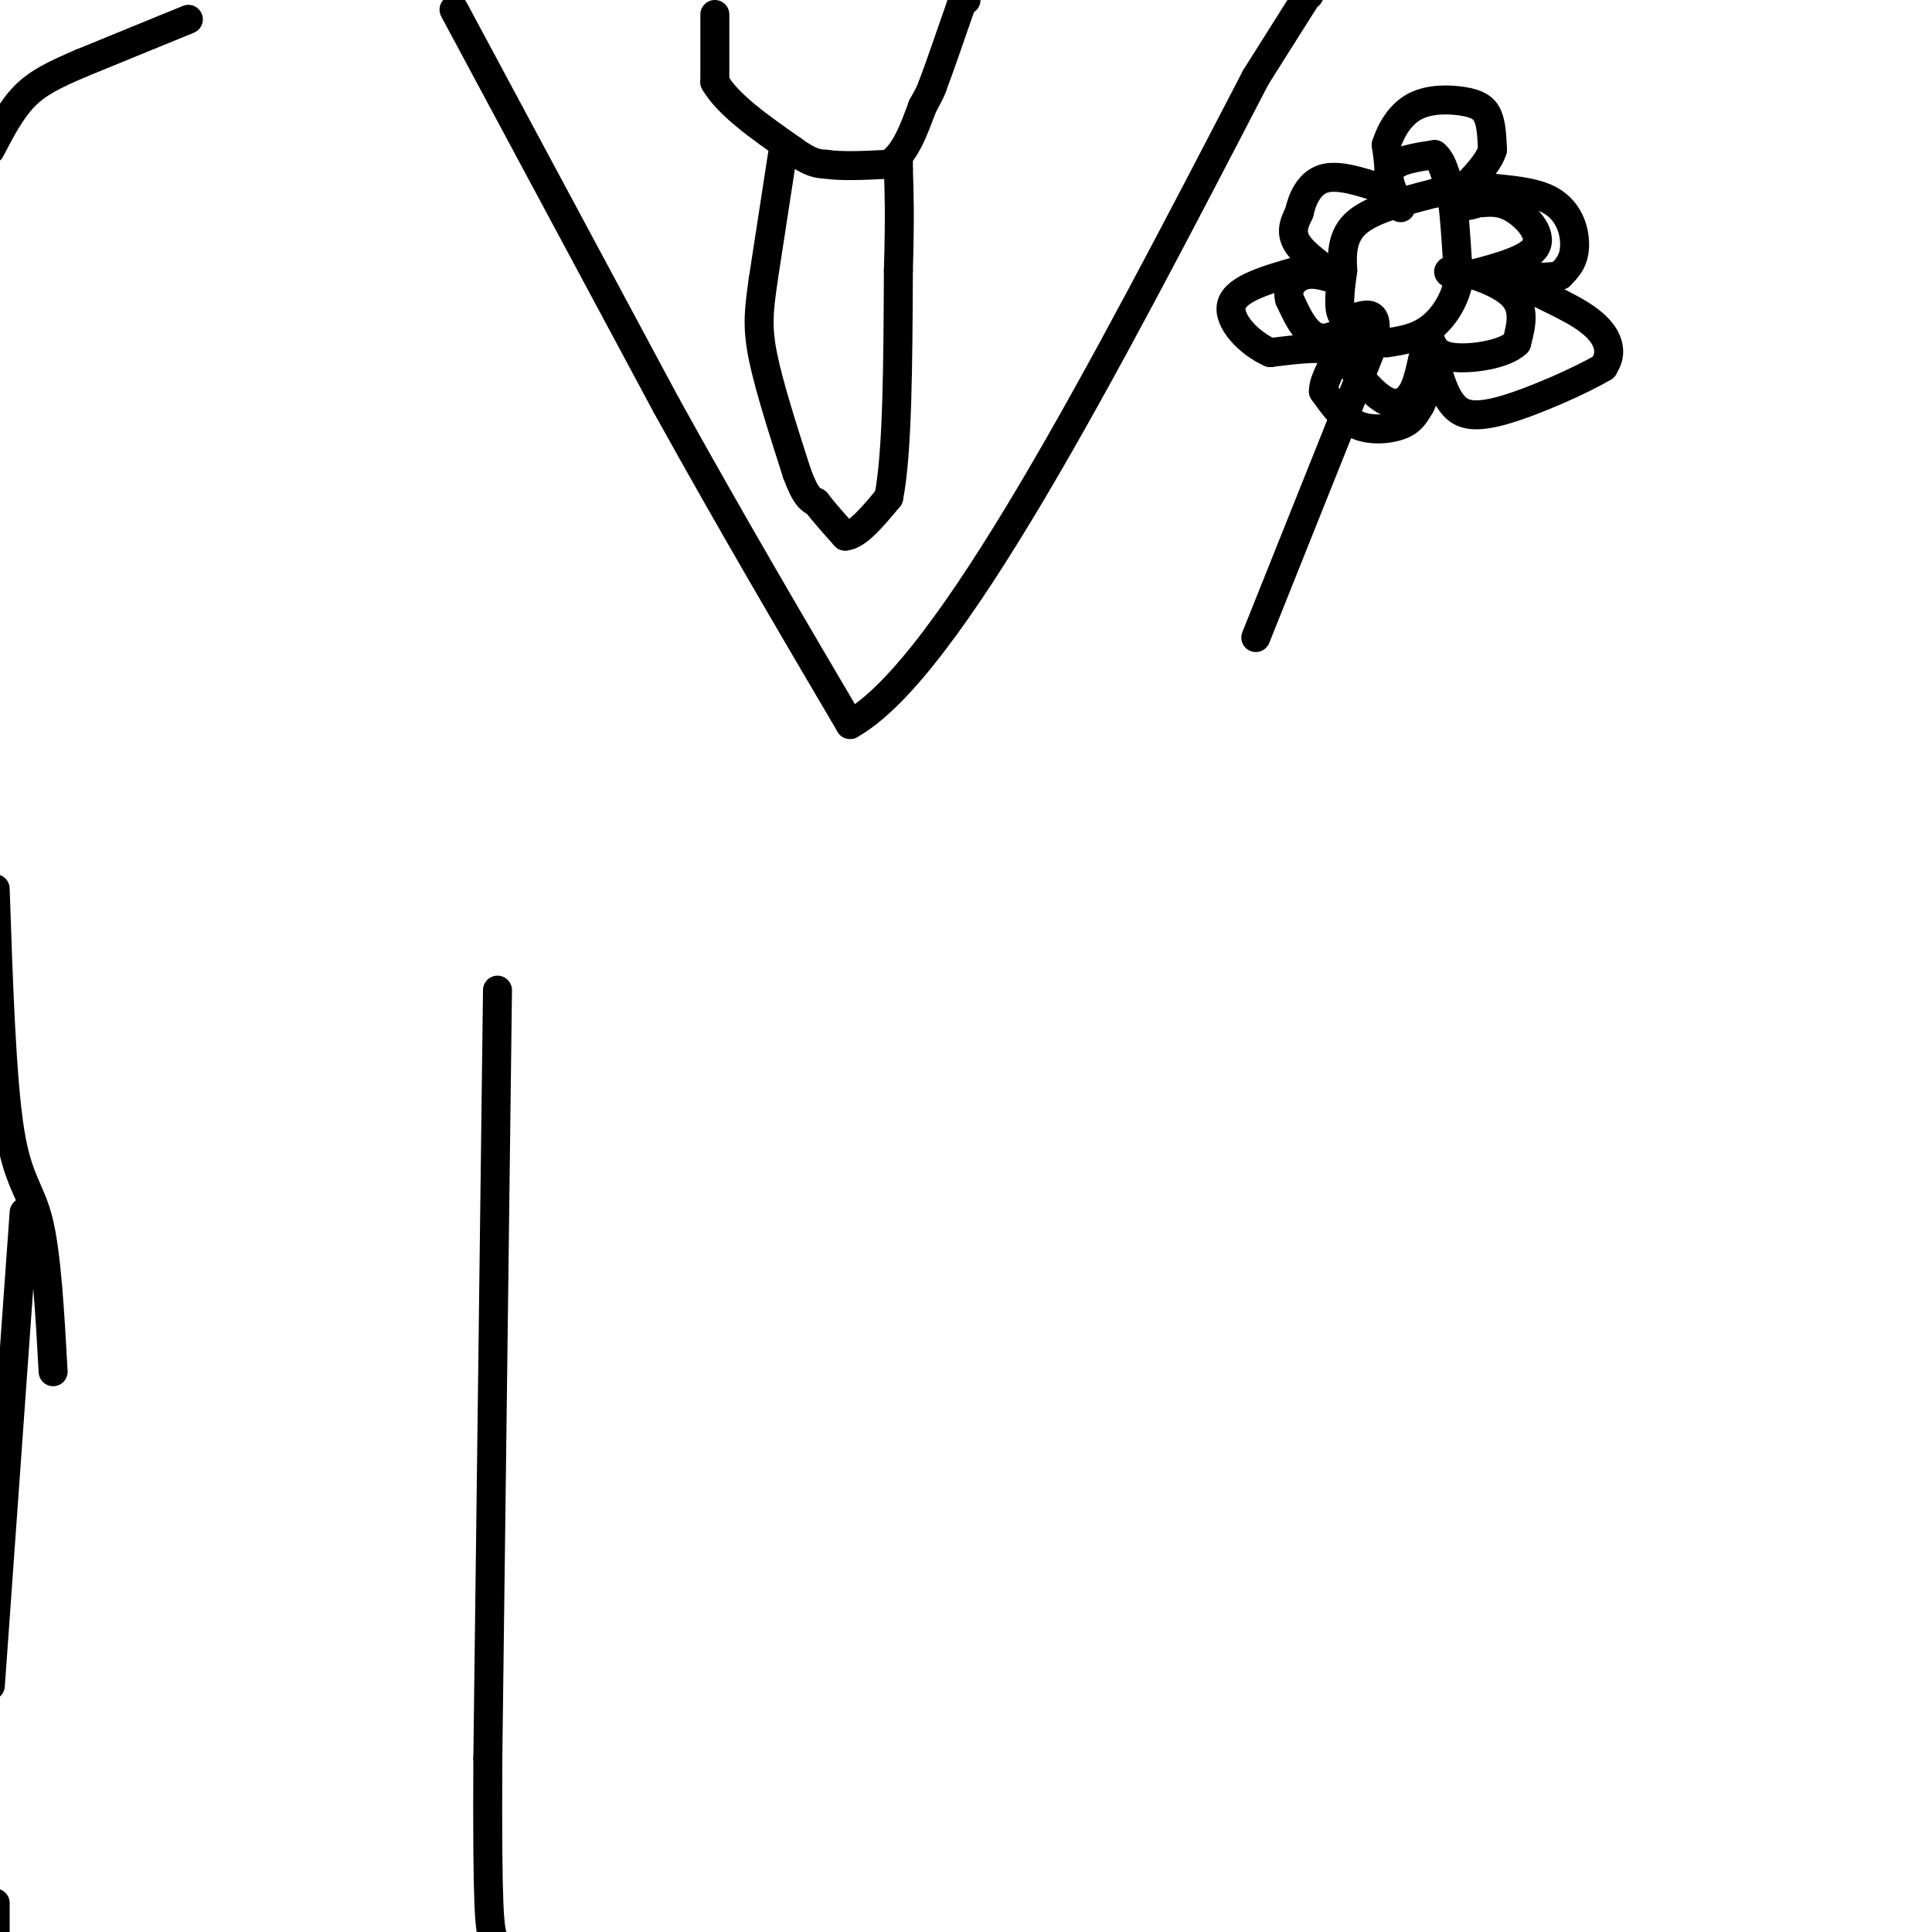 <svg viewBox='0 0 400 400' version='1.1' xmlns='http://www.w3.org/2000/svg' xmlns:xlink='http://www.w3.org/1999/xlink'><g fill='none' stroke='#000000' stroke-width='6' stroke-linecap='round' stroke-linejoin='round'><path d='M94,2c0.000,0.000 44.000,82.000 44,82'/><path d='M138,84c13.667,24.667 25.833,45.333 38,66'/><path d='M176,150c20.333,-11.333 52.167,-72.667 84,-134'/><path d='M260,16c15.833,-25.167 13.417,-21.083 11,-17'/><path d='M148,3c0.000,0.000 0.000,14.000 0,14'/><path d='M148,17c2.667,4.667 9.333,9.333 16,14'/><path d='M164,31c3.833,2.833 5.417,2.917 7,3'/><path d='M171,34c3.333,0.500 8.167,0.250 13,0'/><path d='M184,34c3.333,-2.000 5.167,-7.000 7,-12'/><path d='M191,22c1.500,-2.667 1.750,-3.333 2,-4'/><path d='M193,18c1.333,-3.500 3.667,-10.250 6,-17'/><path d='M199,1c1.167,-3.000 1.083,-2.000 1,-1'/><path d='M162,32c0.000,0.000 -4.000,26.000 -4,26'/><path d='M158,58c-0.933,6.533 -1.267,9.867 0,16c1.267,6.133 4.133,15.067 7,24'/><path d='M165,98c1.833,5.000 2.917,5.500 4,6'/><path d='M169,104c1.667,2.167 3.833,4.583 6,7'/><path d='M175,111c2.500,-0.167 5.750,-4.083 9,-8'/><path d='M184,103c1.833,-9.167 1.917,-28.083 2,-47'/><path d='M186,56c0.333,-11.333 0.167,-16.167 0,-21'/><path d='M186,35c0.000,-3.667 0.000,-2.333 0,-1'/><path d='M260,132c0.000,0.000 24.000,-60.000 24,-60'/><path d='M284,72c2.667,-10.222 -2.667,-5.778 -5,-6c-2.333,-0.222 -1.667,-5.111 -1,-10'/><path d='M278,56c-0.200,-3.511 -0.200,-7.289 3,-10c3.200,-2.711 9.600,-4.356 16,-6'/><path d='M297,40c3.333,-0.667 3.667,0.667 4,4c0.333,3.333 0.667,8.667 1,14'/><path d='M302,58c-0.778,4.267 -3.222,7.933 -6,10c-2.778,2.067 -5.889,2.533 -9,3'/><path d='M290,43c-1.583,-3.083 -3.167,-6.167 -2,-8c1.167,-1.833 5.083,-2.417 9,-3'/><path d='M297,32c2.067,1.489 2.733,6.711 4,9c1.267,2.289 3.133,1.644 5,1'/><path d='M306,42c1.893,-0.024 4.125,-0.583 7,1c2.875,1.583 6.393,5.310 5,8c-1.393,2.690 -7.696,4.345 -14,6'/><path d='M304,57c-3.548,0.524 -5.417,-1.167 -3,-1c2.417,0.167 9.119,2.190 12,5c2.881,2.810 1.940,6.405 1,10'/><path d='M314,71c-2.511,2.400 -9.289,3.400 -13,3c-3.711,-0.400 -4.356,-2.200 -5,-4'/><path d='M296,70c-1.190,1.369 -1.667,6.792 -3,10c-1.333,3.208 -3.524,4.202 -6,3c-2.476,-1.202 -5.238,-4.601 -8,-8'/><path d='M279,75c-0.667,-2.833 1.667,-5.917 4,-9'/><path d='M283,66c-1.067,-0.156 -5.733,3.956 -9,4c-3.267,0.044 -5.133,-3.978 -7,-8'/><path d='M267,62c-0.733,-2.400 0.933,-4.400 3,-5c2.067,-0.600 4.533,0.200 7,1'/><path d='M277,58c-0.689,-1.089 -5.911,-4.311 -8,-7c-2.089,-2.689 -1.044,-4.844 0,-7'/><path d='M269,44c0.578,-2.733 2.022,-6.067 5,-7c2.978,-0.933 7.489,0.533 12,2'/><path d='M286,39c2.167,-1.167 1.583,-5.083 1,-9'/><path d='M287,30c0.984,-3.118 2.944,-6.413 6,-8c3.056,-1.587 7.207,-1.466 10,-1c2.793,0.466 4.226,1.276 5,3c0.774,1.724 0.887,4.362 1,7'/><path d='M309,31c-0.667,2.333 -2.833,4.667 -5,7'/><path d='M304,38c2.452,1.238 11.083,0.833 16,3c4.917,2.167 6.119,6.905 6,10c-0.119,3.095 -1.560,4.548 -3,6'/><path d='M323,57c-3.191,0.829 -9.670,-0.097 -9,1c0.670,1.097 8.488,4.219 13,7c4.512,2.781 5.718,5.223 6,7c0.282,1.777 -0.359,2.888 -1,4'/><path d='M332,76c-4.345,2.643 -14.708,7.250 -21,9c-6.292,1.750 -8.512,0.643 -10,-1c-1.488,-1.643 -2.244,-3.821 -3,-6'/><path d='M298,78c-1.167,0.000 -2.583,3.000 -4,6'/><path d='M294,84c-1.071,1.750 -1.750,3.125 -4,4c-2.250,0.875 -6.071,1.250 -9,0c-2.929,-1.250 -4.964,-4.125 -7,-7'/><path d='M274,81c-0.067,-2.867 3.267,-6.533 2,-8c-1.267,-1.467 -7.133,-0.733 -13,0'/><path d='M263,73c-4.422,-1.911 -8.978,-6.689 -8,-10c0.978,-3.311 7.489,-5.156 14,-7'/><path d='M269,56c2.667,-1.167 2.333,-0.583 2,0'/><path d='M39,4c0.000,0.000 -22.000,9.000 -22,9'/><path d='M17,13c-5.778,2.467 -9.222,4.133 -12,7c-2.778,2.867 -4.889,6.933 -7,11'/><path d='M-1,184c0.667,19.689 1.333,39.378 3,50c1.667,10.622 4.333,12.178 6,19c1.667,6.822 2.333,18.911 3,31'/><path d='M103,205c0.000,0.000 -2.000,159.000 -2,159'/><path d='M101,364c-0.167,32.667 0.417,34.833 1,37'/><path d='M5,251c0.000,0.000 -7.000,98.000 -7,98'/><path d='M-1,394c0.000,0.000 0.000,7.000 0,7'/></g>
</svg>